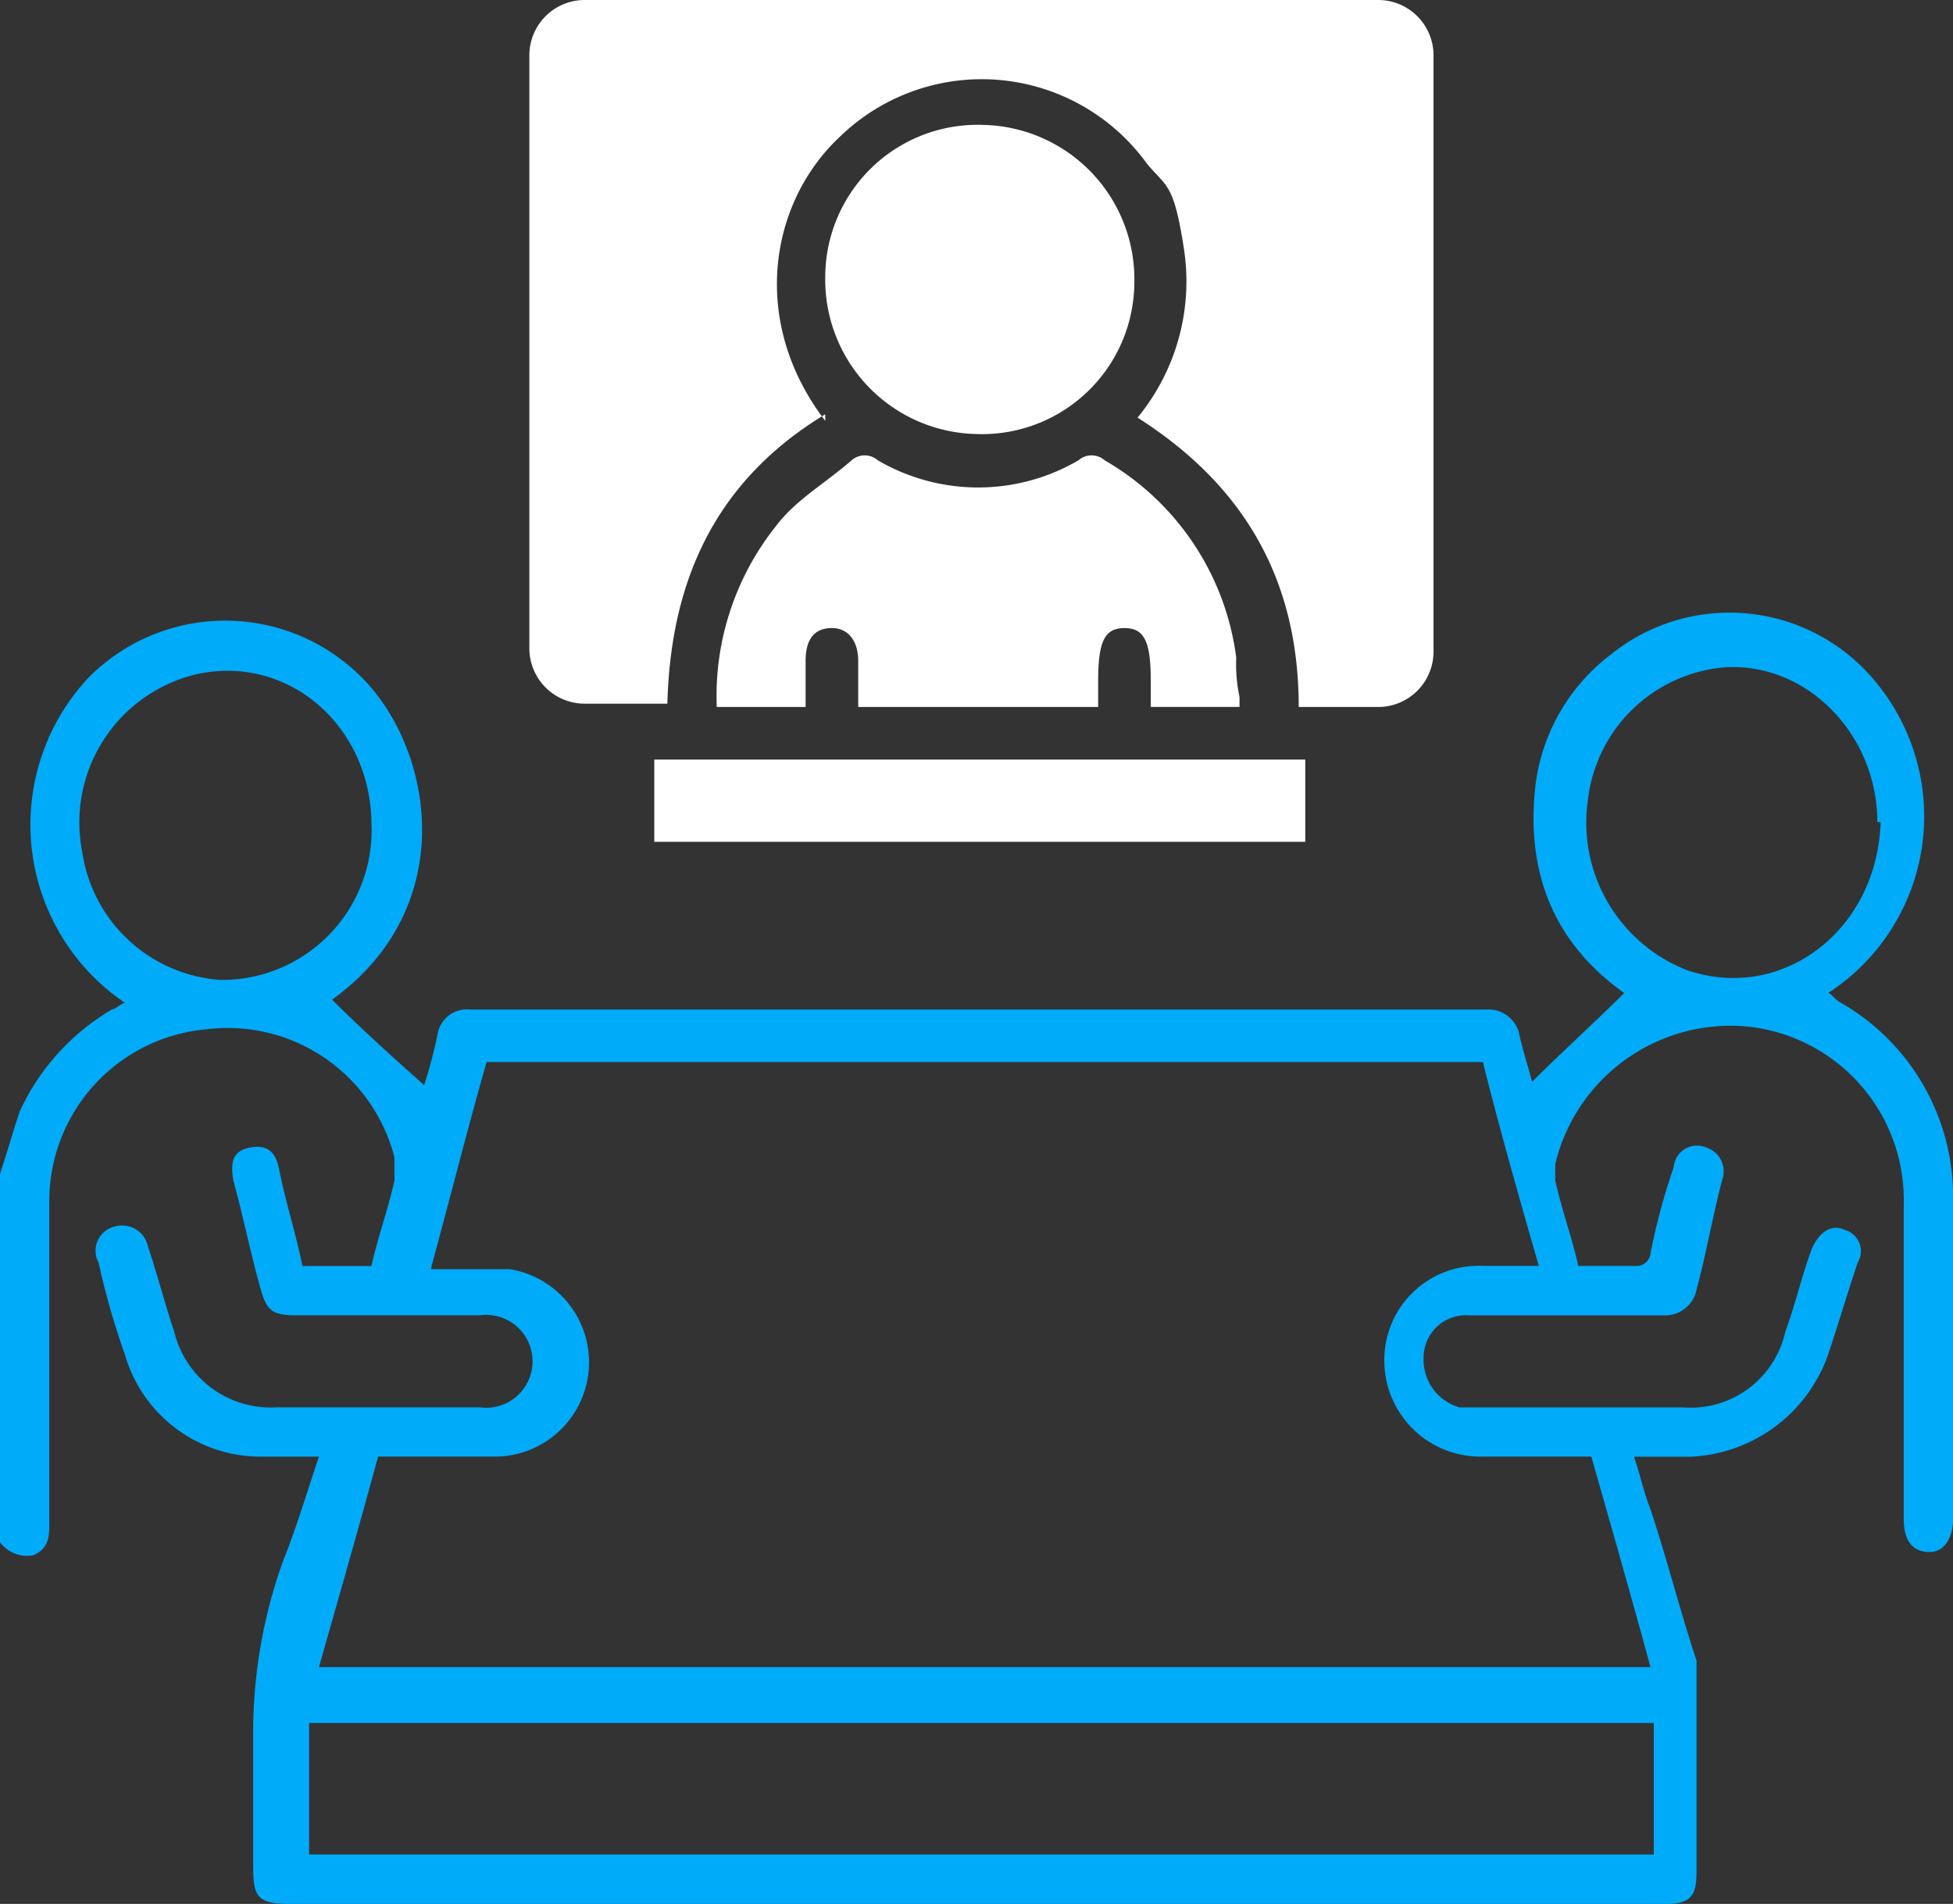 <svg xmlns="http://www.w3.org/2000/svg" width="102.99" height="100.389"><rect width="100%" height="100%" fill="#333333" stroke="none"/><path fill="#00abfa" d="M0 61.898c.347-1.04.694-2.254 1.04-3.294a12.1 12.1 0 0 1 4.86-5.376c.173 0 .52-.347.694-.347a11.342 11.342 0 0 1-1.913-17.164 10.15 10.15 0 0 1 14.391 0c3.814 3.814 5.2 12.137-1.56 16.992 1.56 1.56 3.294 3.121 4.855 4.508a27 27 0 0 0 .694-2.6 1.575 1.575 0 0 1 1.734-1.387h53.574a1.67 1.67 0 0 1 1.731 1.212c.173.867.52 1.907.694 2.6 1.56-1.56 3.294-3.121 4.855-4.681q-5.462-3.9-4.681-10.923a10.23 10.23 0 0 1 3.988-6.935A9.967 9.967 0 0 1 99 36.063a11.1 11.1 0 0 1-2.6 16.3c.173 0 .347.347.694.52a11.78 11.78 0 0 1 5.9 10.4v16.82c0 1.04-.52 1.734-1.214 1.734-.867 0-1.387-.52-1.387-1.734V63.458a9.19 9.19 0 0 0-8.669-9.363 9.52 9.52 0 0 0-9.709 7.282v.867c.347 1.56.867 2.948 1.214 4.508h3.121a.746.746 0 0 0 .694-.694 34 34 0 0 1 1.214-4.508 1.237 1.237 0 0 1 1.734-1.04 1.32 1.32 0 0 1 .867 1.56c-.52 1.907-.867 3.988-1.387 5.9a1.69 1.69 0 0 1-1.734 1.387H77.5a2.233 2.233 0 0 0-2.427 2.254 2.6 2.6 0 0 0 1.907 2.6h11.79a5.11 5.11 0 0 0 5.375-3.988c.52-1.387.867-2.948 1.387-4.335.347-.867 1.04-1.387 1.734-1.04a1.16 1.16 0 0 1 .694 1.734c-.52 1.56-1.04 3.294-1.56 4.855a8.06 8.06 0 0 1-7.282 5.375h-2.946c.347 1.04.52 1.907.867 2.774.867 2.6 1.56 5.375 2.427 7.976v11.1c0 1.387-.347 1.734-1.734 1.734h-72.3c-1.907 0-2.081-.347-2.081-2.081v-6.946a26.7 26.7 0 0 1 1.56-9.016c.694-1.734 1.214-3.468 1.907-5.548h-2.947a7.44 7.44 0 0 1-7.282-5.375A40 40 0 0 1 5.2 66.579a1.31 1.31 0 0 1 .868-1.91A1.39 1.39 0 0 1 7.8 65.712c.52 1.56.867 2.948 1.387 4.508a5.234 5.234 0 0 0 5.375 3.988h10.75a2.449 2.449 0 1 0 0-4.855H15.6c-1.387 0-1.56-.347-1.907-1.56-.52-1.907-.867-3.641-1.387-5.548-.173-1.04 0-1.56.867-1.734s1.387.173 1.56 1.214c.347 1.734.867 3.294 1.214 5.028h3.641c.347-1.56.867-2.948 1.214-4.508v-1.214a9.08 9.08 0 0 0-9.879-6.762A9.093 9.093 0 0 0 2.6 63.458v16.818c0 .694 0 1.387-.867 1.734A1.77 1.77 0 0 1 0 81.316zm77.849-5.9H25.661c-1.04 3.641-1.907 7.109-2.948 10.923h4.161a4.973 4.973 0 0 1-.867 9.883h-6.068c-1.04 3.814-2.081 7.455-3.121 11.1h70.22c-1.04-3.814-2.081-7.456-3.121-11.1H78.2a5.07 5.07 0 0 1-5.2-5.028 4.967 4.967 0 0 1 5.2-5.028h2.948c-1.048-3.637-2.085-7.279-2.948-10.746Zm9.189 34.85H16.3v6.935h70.912v-6.93ZM99 43.345c0-4.681-3.814-8.5-8.149-8.149a7.93 7.93 0 0 0-7.109 6.935 8.36 8.36 0 0 0 5.2 9.016c5.028 1.734 10.056-2.081 10.23-7.8Zm-79.41.173c0-5.2-4.335-9.016-9.189-7.976a8.03 8.03 0 0 0-6.068 9.363 7.916 7.916 0 0 0 7.284 6.764 7.89 7.89 0 0 0 7.976-8.149Z" data-name="Path 48"/><path fill="#fff" d="M43.515 21.846c-5.722 3.468-8.149 8.669-8.322 15.258h-4.33a2.92 2.92 0 0 1-2.948-2.947V2.948A2.92 2.92 0 0 1 30.863 0h41.785a2.92 2.92 0 0 1 2.948 2.948V34.33a2.92 2.92 0 0 1-2.948 2.948h-4.161c0-6.589-2.774-11.617-8.5-15.258A11.3 11.3 0 0 0 62.415 13c-.52-3.294-.867-3.121-1.907-4.335a10.747 10.747 0 0 0-16.293-1.383c-3.641 3.468-4.681 9.709-.694 14.911Z" data-name="Path 49"/><path fill="#fff" d="M58.257 37.278h-13V34.85c0-1.04-.52-1.734-1.387-1.734s-1.387.52-1.387 1.734v2.427h-4.685a14.37 14.37 0 0 1 3.121-9.536c1.04-1.387 2.6-2.254 3.988-3.468a1.05 1.05 0 0 1 1.387 0 10.49 10.49 0 0 0 10.576 0 1.05 1.05 0 0 1 1.387 0 14.1 14.1 0 0 1 6.935 10.4 8.4 8.4 0 0 0 .173 2.081v.52h-4.68v-1.383c0-2.081-.347-2.774-1.387-2.774s-1.387.694-1.387 2.774v1.387Z" data-name="Path 50"/><path fill="#fff" d="M59.819 14.911a8.034 8.034 0 0 1-8.324 7.975 8.144 8.144 0 0 1-7.976-8.322 8.034 8.034 0 0 1 8.322-7.978 8.144 8.144 0 0 1 7.978 8.325" data-name="Path 51"/><path fill="#fff" d="M34.503 44.213v-4.161h34.33v4.335h-34.33Z" data-name="Path 52"/></svg>